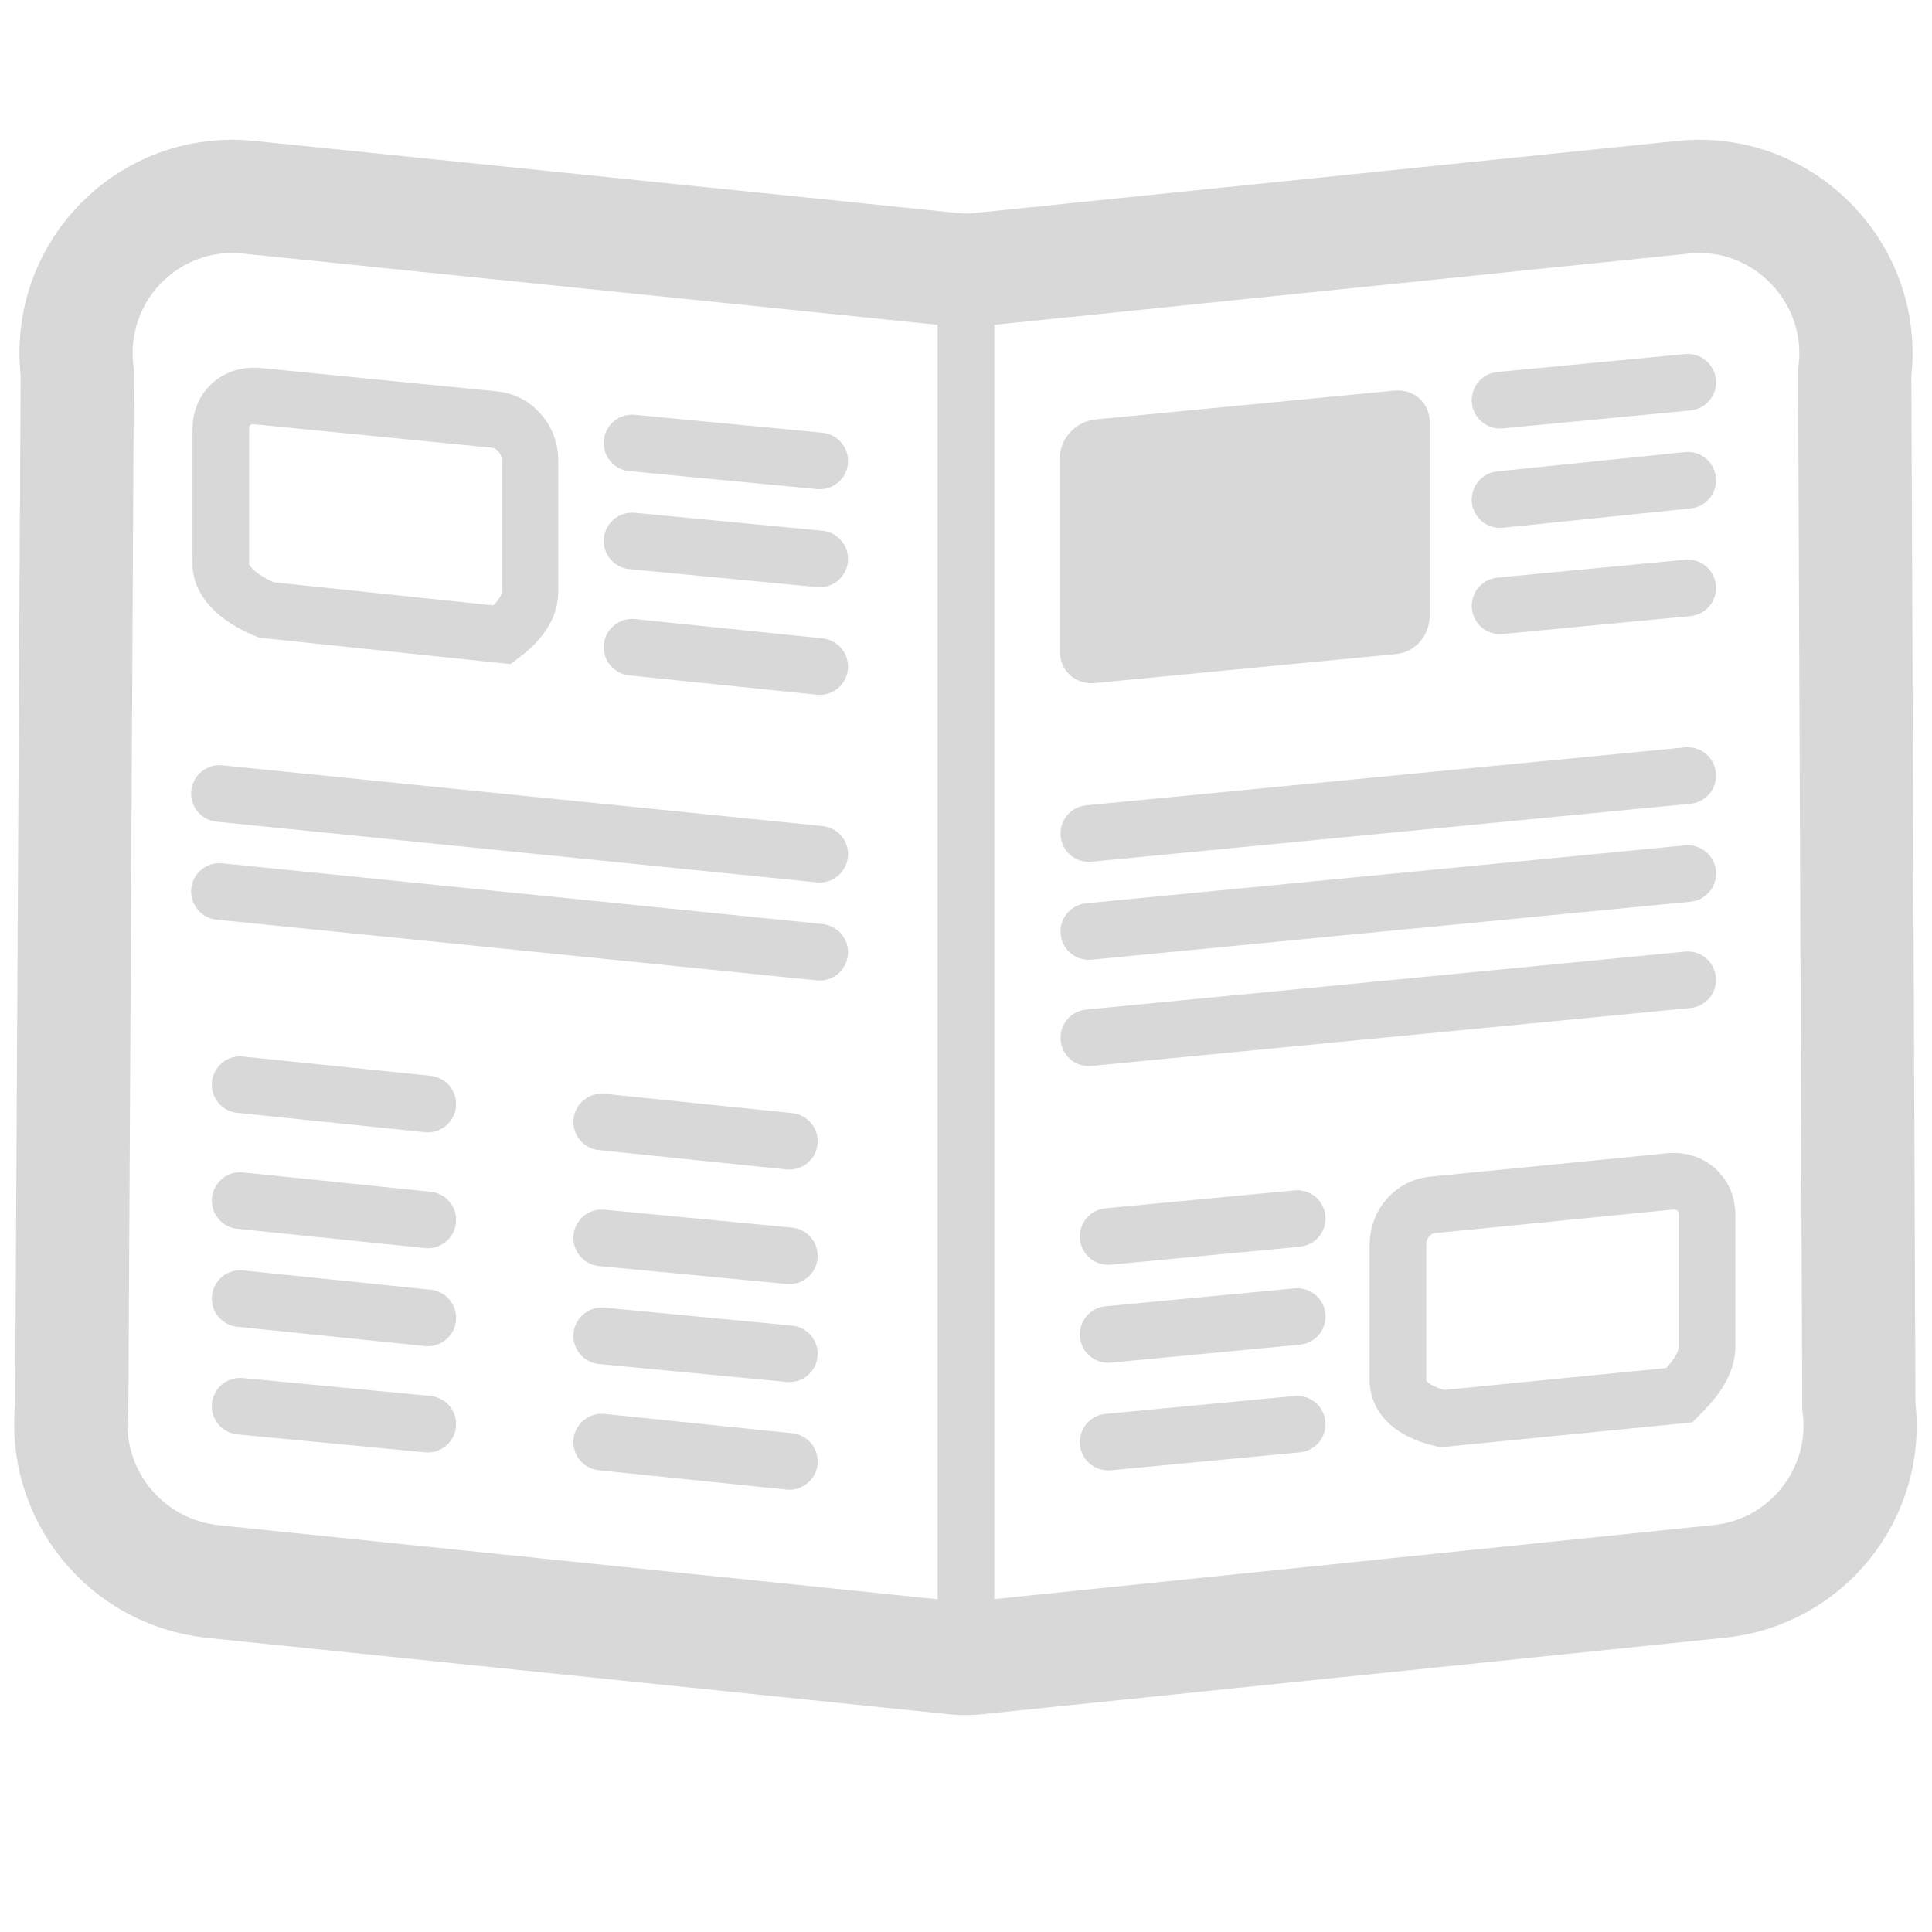 <?xml version="1.0" encoding="utf-8"?>
<!-- Generator: Adobe Illustrator 17.1.0, SVG Export Plug-In . SVG Version: 6.00 Build 0)  -->
<!DOCTYPE svg PUBLIC "-//W3C//DTD SVG 1.1//EN" "http://www.w3.org/Graphics/SVG/1.1/DTD/svg11.dtd">
<svg version="1.1" id="Layer_1" xmlns="http://www.w3.org/2000/svg" xmlns:xlink="http://www.w3.org/1999/xlink" x="0px" y="0px"
	 width="140px" height="140px" viewBox="0 0 140 140" enable-background="new 0 0 140 140" xml:space="preserve">
<path fill="none" stroke="#D8D8D8" stroke-width="8.206" stroke-miterlimit="10" d="M68.8,120.1l-53.4-5.5
	c-6.4-0.7-10.9-6.4-10.2-12.7L5.6,27c-0.9-7.3,5.2-13.5,12.5-12.7l50.7,5.2c0.8,0.1,1.6,0.1,2.4,0l50.7-5.2
	c7.3-0.8,13.4,5.5,12.5,12.7l0.3,74.9c0.8,6.3-3.8,12.1-10.2,12.7l-53.4,5.5C70.4,120.2,69.6,120.2,68.8,120.1z"/>
<line fill="none" stroke="#D8D8D8" stroke-width="4.103" stroke-miterlimit="10" x1="70" y1="21.9" x2="70" y2="120.1"/>
<g>
	
		<line fill="none" stroke="#D8D8D8" stroke-width="4.103" stroke-linecap="round" stroke-miterlimit="10" x1="45.8" y1="32.1" x2="59.4" y2="33.4"/>
	
		<line fill="none" stroke="#D8D8D8" stroke-width="4.103" stroke-linecap="round" stroke-miterlimit="10" x1="45.8" y1="39.2" x2="59.4" y2="40.5"/>
	
		<line fill="none" stroke="#D8D8D8" stroke-width="4.103" stroke-linecap="round" stroke-miterlimit="10" x1="45.8" y1="46.9" x2="59.4" y2="48.3"/>
	<path fill="none" stroke="#D8D8D8" stroke-width="4.103" stroke-miterlimit="10" d="M19.3,44.2L36.4,46c0.8-0.6,2-1.7,2-3.1v-9.6
		c0-1.5-1.2-2.8-2.6-2.9l-17.2-1.7c-1.5-0.1-2.6,0.9-2.6,2.4v9.6C15.9,42,17.1,43.3,19.3,44.2z"/>
	
		<line fill="none" stroke="#D8D8D8" stroke-width="4.103" stroke-linecap="round" stroke-miterlimit="10" x1="31" y1="88.4" x2="17.4" y2="87"/>
	
		<line fill="none" stroke="#D8D8D8" stroke-width="4.103" stroke-linecap="round" stroke-miterlimit="10" x1="31" y1="95.5" x2="17.4" y2="94.1"/>
	
		<line fill="none" stroke="#D8D8D8" stroke-width="4.103" stroke-linecap="round" stroke-miterlimit="10" x1="31" y1="103.2" x2="17.4" y2="101.9"/>
	
		<line fill="none" stroke="#D8D8D8" stroke-width="4.103" stroke-linecap="round" stroke-miterlimit="10" x1="57.2" y1="91" x2="43.6" y2="89.7"/>
	
		<line fill="none" stroke="#D8D8D8" stroke-width="4.103" stroke-linecap="round" stroke-miterlimit="10" x1="31" y1="80" x2="17.4" y2="78.6"/>
	
		<line fill="none" stroke="#D8D8D8" stroke-width="4.103" stroke-linecap="round" stroke-miterlimit="10" x1="57.2" y1="82.7" x2="43.6" y2="81.3"/>
	
		<line fill="none" stroke="#D8D8D8" stroke-width="4.103" stroke-linecap="round" stroke-miterlimit="10" x1="57.2" y1="98.1" x2="43.6" y2="96.8"/>
	
		<line fill="none" stroke="#D8D8D8" stroke-width="4.103" stroke-linecap="round" stroke-miterlimit="10" x1="57.2" y1="105.9" x2="43.6" y2="104.5"/>
	
		<line fill="none" stroke="#D8D8D8" stroke-width="4.103" stroke-linecap="round" stroke-miterlimit="10" x1="15.9" y1="57.5" x2="59.4" y2="61.9"/>
	
		<line fill="none" stroke="#D8D8D8" stroke-width="4.103" stroke-linecap="round" stroke-miterlimit="10" x1="15.9" y1="64.6" x2="59.4" y2="69"/>
</g>
<g>
	<path fill="#D8D8D8" d="M101.1,47.4l-21.8,2.1c-1.4,0.1-2.5-0.9-2.5-2.3v-14c0-1.4,1.1-2.6,2.5-2.8l21.8-2.1
		c1.4-0.1,2.5,0.9,2.5,2.3v14C103.6,46.1,102.5,47.3,101.1,47.4z"/>
	
		<line fill="none" stroke="#D8D8D8" stroke-width="4.103" stroke-linecap="round" stroke-miterlimit="10" x1="108.7" y1="29" x2="122.3" y2="27.7"/>
	
		<line fill="none" stroke="#D8D8D8" stroke-width="4.103" stroke-linecap="round" stroke-miterlimit="10" x1="108.7" y1="36.2" x2="122.3" y2="34.8"/>
	
		<line fill="none" stroke="#D8D8D8" stroke-width="4.103" stroke-linecap="round" stroke-miterlimit="10" x1="108.7" y1="43.9" x2="122.3" y2="42.6"/>
	<path fill="none" stroke="#D8D8D8" stroke-width="4.103" stroke-miterlimit="10" d="M104.5,102.8l17.2-1.7c0.8-0.8,2-2.1,2-3.5
		v-9.6c0-1.5-1.2-2.5-2.6-2.4l-17.2,1.7c-1.5,0.1-2.6,1.4-2.6,2.9v9.6C101.2,101.3,102.4,102.3,104.5,102.8z"/>
	
		<line fill="none" stroke="#D8D8D8" stroke-width="4.103" stroke-linecap="round" stroke-miterlimit="10" x1="94" y1="88.3" x2="80.3" y2="89.6"/>
	
		<line fill="none" stroke="#D8D8D8" stroke-width="4.103" stroke-linecap="round" stroke-miterlimit="10" x1="94" y1="95.4" x2="80.3" y2="96.7"/>
	
		<line fill="none" stroke="#D8D8D8" stroke-width="4.103" stroke-linecap="round" stroke-miterlimit="10" x1="94" y1="103.2" x2="80.3" y2="104.5"/>
	
		<line fill="none" stroke="#D8D8D8" stroke-width="4.103" stroke-linecap="round" stroke-miterlimit="10" x1="78.9" y1="60.4" x2="122.3" y2="56.2"/>
	
		<line fill="none" stroke="#D8D8D8" stroke-width="4.103" stroke-linecap="round" stroke-miterlimit="10" x1="78.9" y1="67.5" x2="122.3" y2="63.3"/>
	
		<line fill="none" stroke="#D8D8D8" stroke-width="4.103" stroke-linecap="round" stroke-miterlimit="10" x1="78.9" y1="75.2" x2="122.3" y2="71"/>
</g>
</svg>
